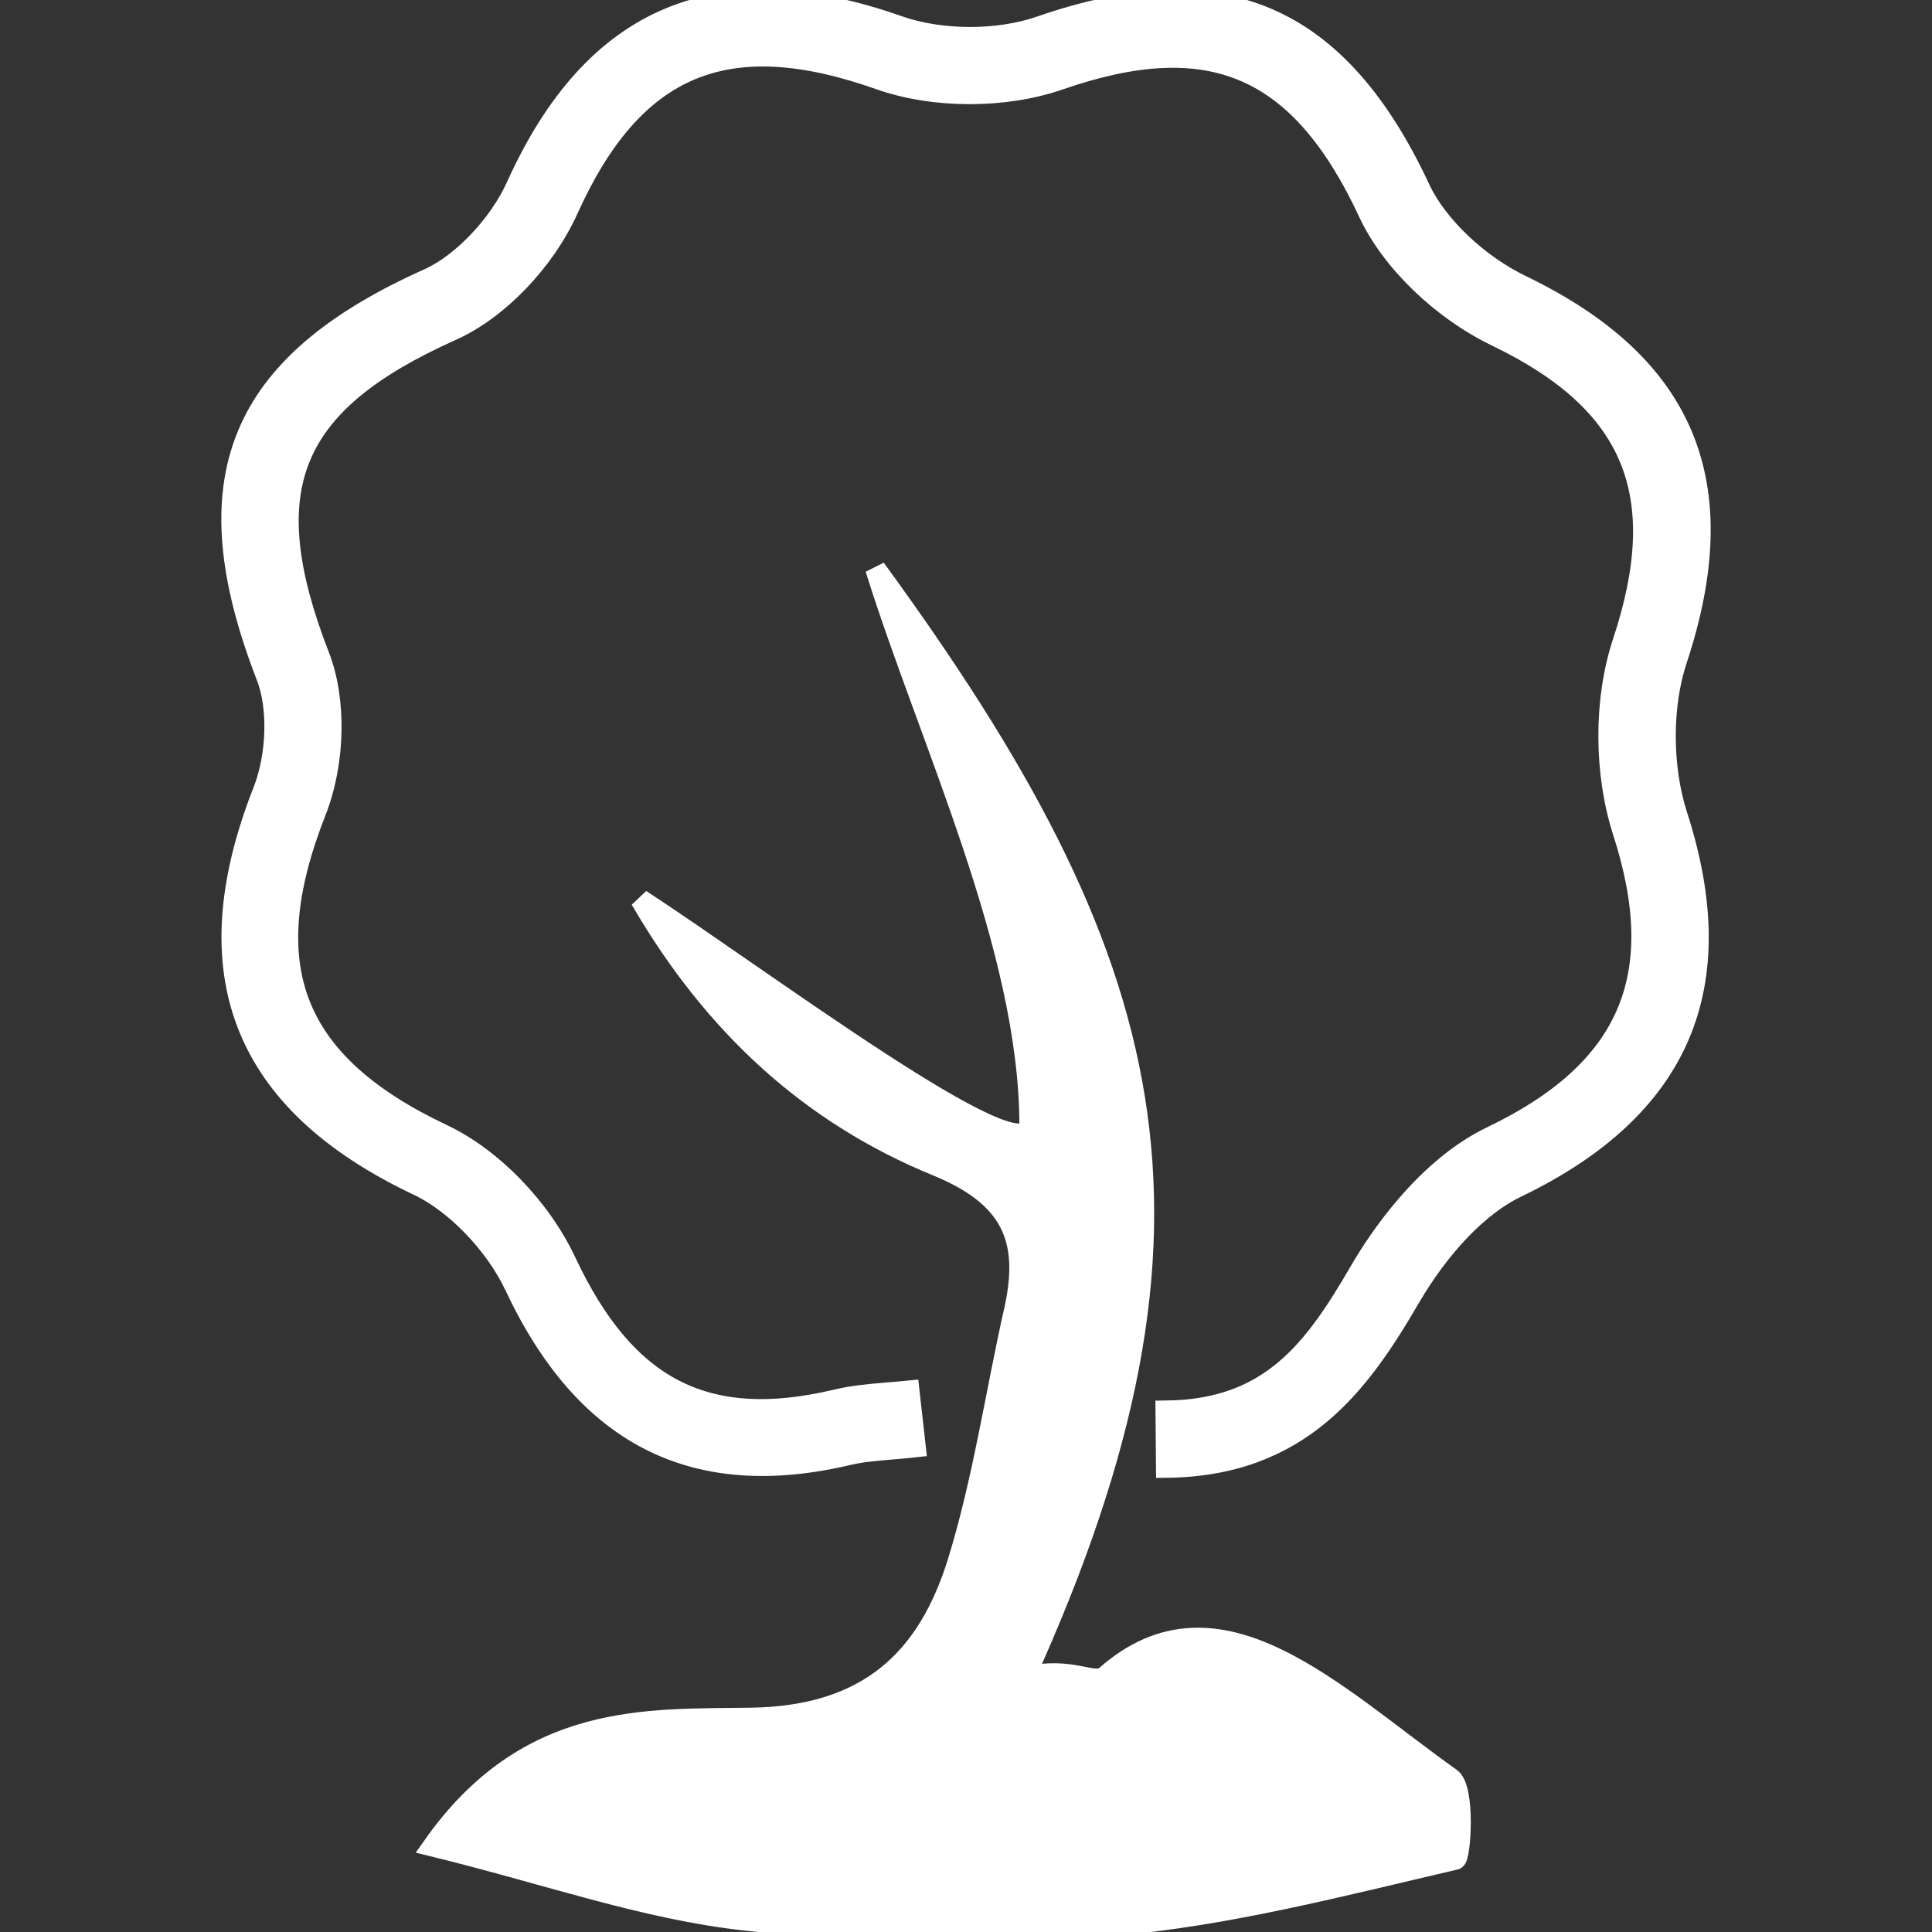 <!DOCTYPE svg PUBLIC "-//W3C//DTD SVG 1.1//EN" "http://www.w3.org/Graphics/SVG/1.1/DTD/svg11.dtd">
<!-- Uploaded to: SVG Repo, www.svgrepo.com, Transformed by: SVG Repo Mixer Tools -->
<svg fill="#FFFFFF" version="1.1" id="Capa_1" xmlns="http://www.w3.org/2000/svg" xmlns:xlink="http://www.w3.org/1999/xlink" width="800px" height="800px" viewBox="0 0 94.273 94.273" xml:space="preserve" stroke="#FFFFFF">
<rect x="0" y="0" width="94.273" height="94.273" fill="#333333" stroke="none"/>
<g id="SVGRepo_bgCarrier" stroke-width="0"/>
<g id="SVGRepo_tracerCarrier" stroke-linecap="round" stroke-linejoin="round"/>
<g id="SVGRepo_iconCarrier"> <g> <g> <path d="M81.82,32.214c2.854-8.607,0.445-14.417-7.569-18.286c-2.125-1.023-4.113-2.913-4.956-4.706 C65.312,0.669,59.61-1.785,50.767,1.281c-2.087,0.726-4.873,0.708-6.926-0.017c-8.776-3.088-14.873-0.532-18.644,7.818 c-0.847,1.882-2.648,3.778-4.277,4.511c-9.358,4.184-11.649,9.814-7.914,19.431c0.582,1.499,0.512,3.833-0.157,5.551 c-3.511,8.897-1.041,15.205,7.556,19.273c1.814,0.855,3.749,2.865,4.702,4.881c3.441,7.34,8.768,10.044,16.294,8.264 c0.669-0.157,1.371-0.212,2.096-0.273c0.381-0.034,0.782-0.064,1.177-0.109l-0.308-2.748c-0.375,0.037-0.739,0.068-1.1,0.096 c-0.869,0.075-1.697,0.15-2.5,0.346c-6.304,1.485-10.239-0.534-13.155-6.756c-1.241-2.628-3.605-5.061-6.03-6.204 c-7.31-3.463-9.151-8.172-6.162-15.752c0.933-2.384,1-5.421,0.166-7.573c-3.176-8.179-1.487-12.339,6.461-15.896 c2.26-1.009,4.538-3.384,5.674-5.903c3.196-7.077,7.741-8.979,15.195-6.343c2.648,0.934,6.083,0.939,8.756,0.021 c7.381-2.568,11.769-0.683,15.115,6.494c1.102,2.365,3.562,4.734,6.256,6.03c6.7,3.232,8.538,7.696,6.139,14.922 c-0.924,2.806-0.917,6.353,0.014,9.255c2.279,7.047,0.309,11.629-6.398,14.849c-3.266,1.561-5.572,5.075-6.414,6.517 c-2.244,3.87-4.373,6.827-9.5,6.875l0.024,2.769c6.57-0.062,9.462-4.11,11.875-8.248c1.499-2.573,3.401-4.548,5.216-5.417 c7.99-3.847,10.554-9.798,7.833-18.195C81.087,37.414,81.081,34.458,81.82,32.214z"/> <path d="M53.963,81.769c-0.581,0.511-1.656-0.499-3.956,0.069c10.089-22.269,6.653-34.985-7.289-54.088 c2.635,8.42,7.522,18.514,7.522,27.155c-0.209,2.525-12.979-7.095-18.981-11.011c3.614,6.23,8.379,10.508,14.455,12.996 c3.621,1.485,4.554,3.553,3.785,7.013c-0.926,4.109-1.528,8.318-2.766,12.322c-1.478,4.75-4.38,7.505-10.052,7.602 c-5.106,0.082-10.923-0.332-15.564,6.262c5.558,1.362,10.335,3.073,15.237,3.614c5.901,0.65,11.937,0.753,17.858,0.267 c5.66-0.472,11.245-1.943,16.81-3.237c0.254-0.064,0.479-3.456-0.229-3.966C65.126,82.748,59.473,76.906,53.963,81.769z"/> </g> </g> </g>
</svg>